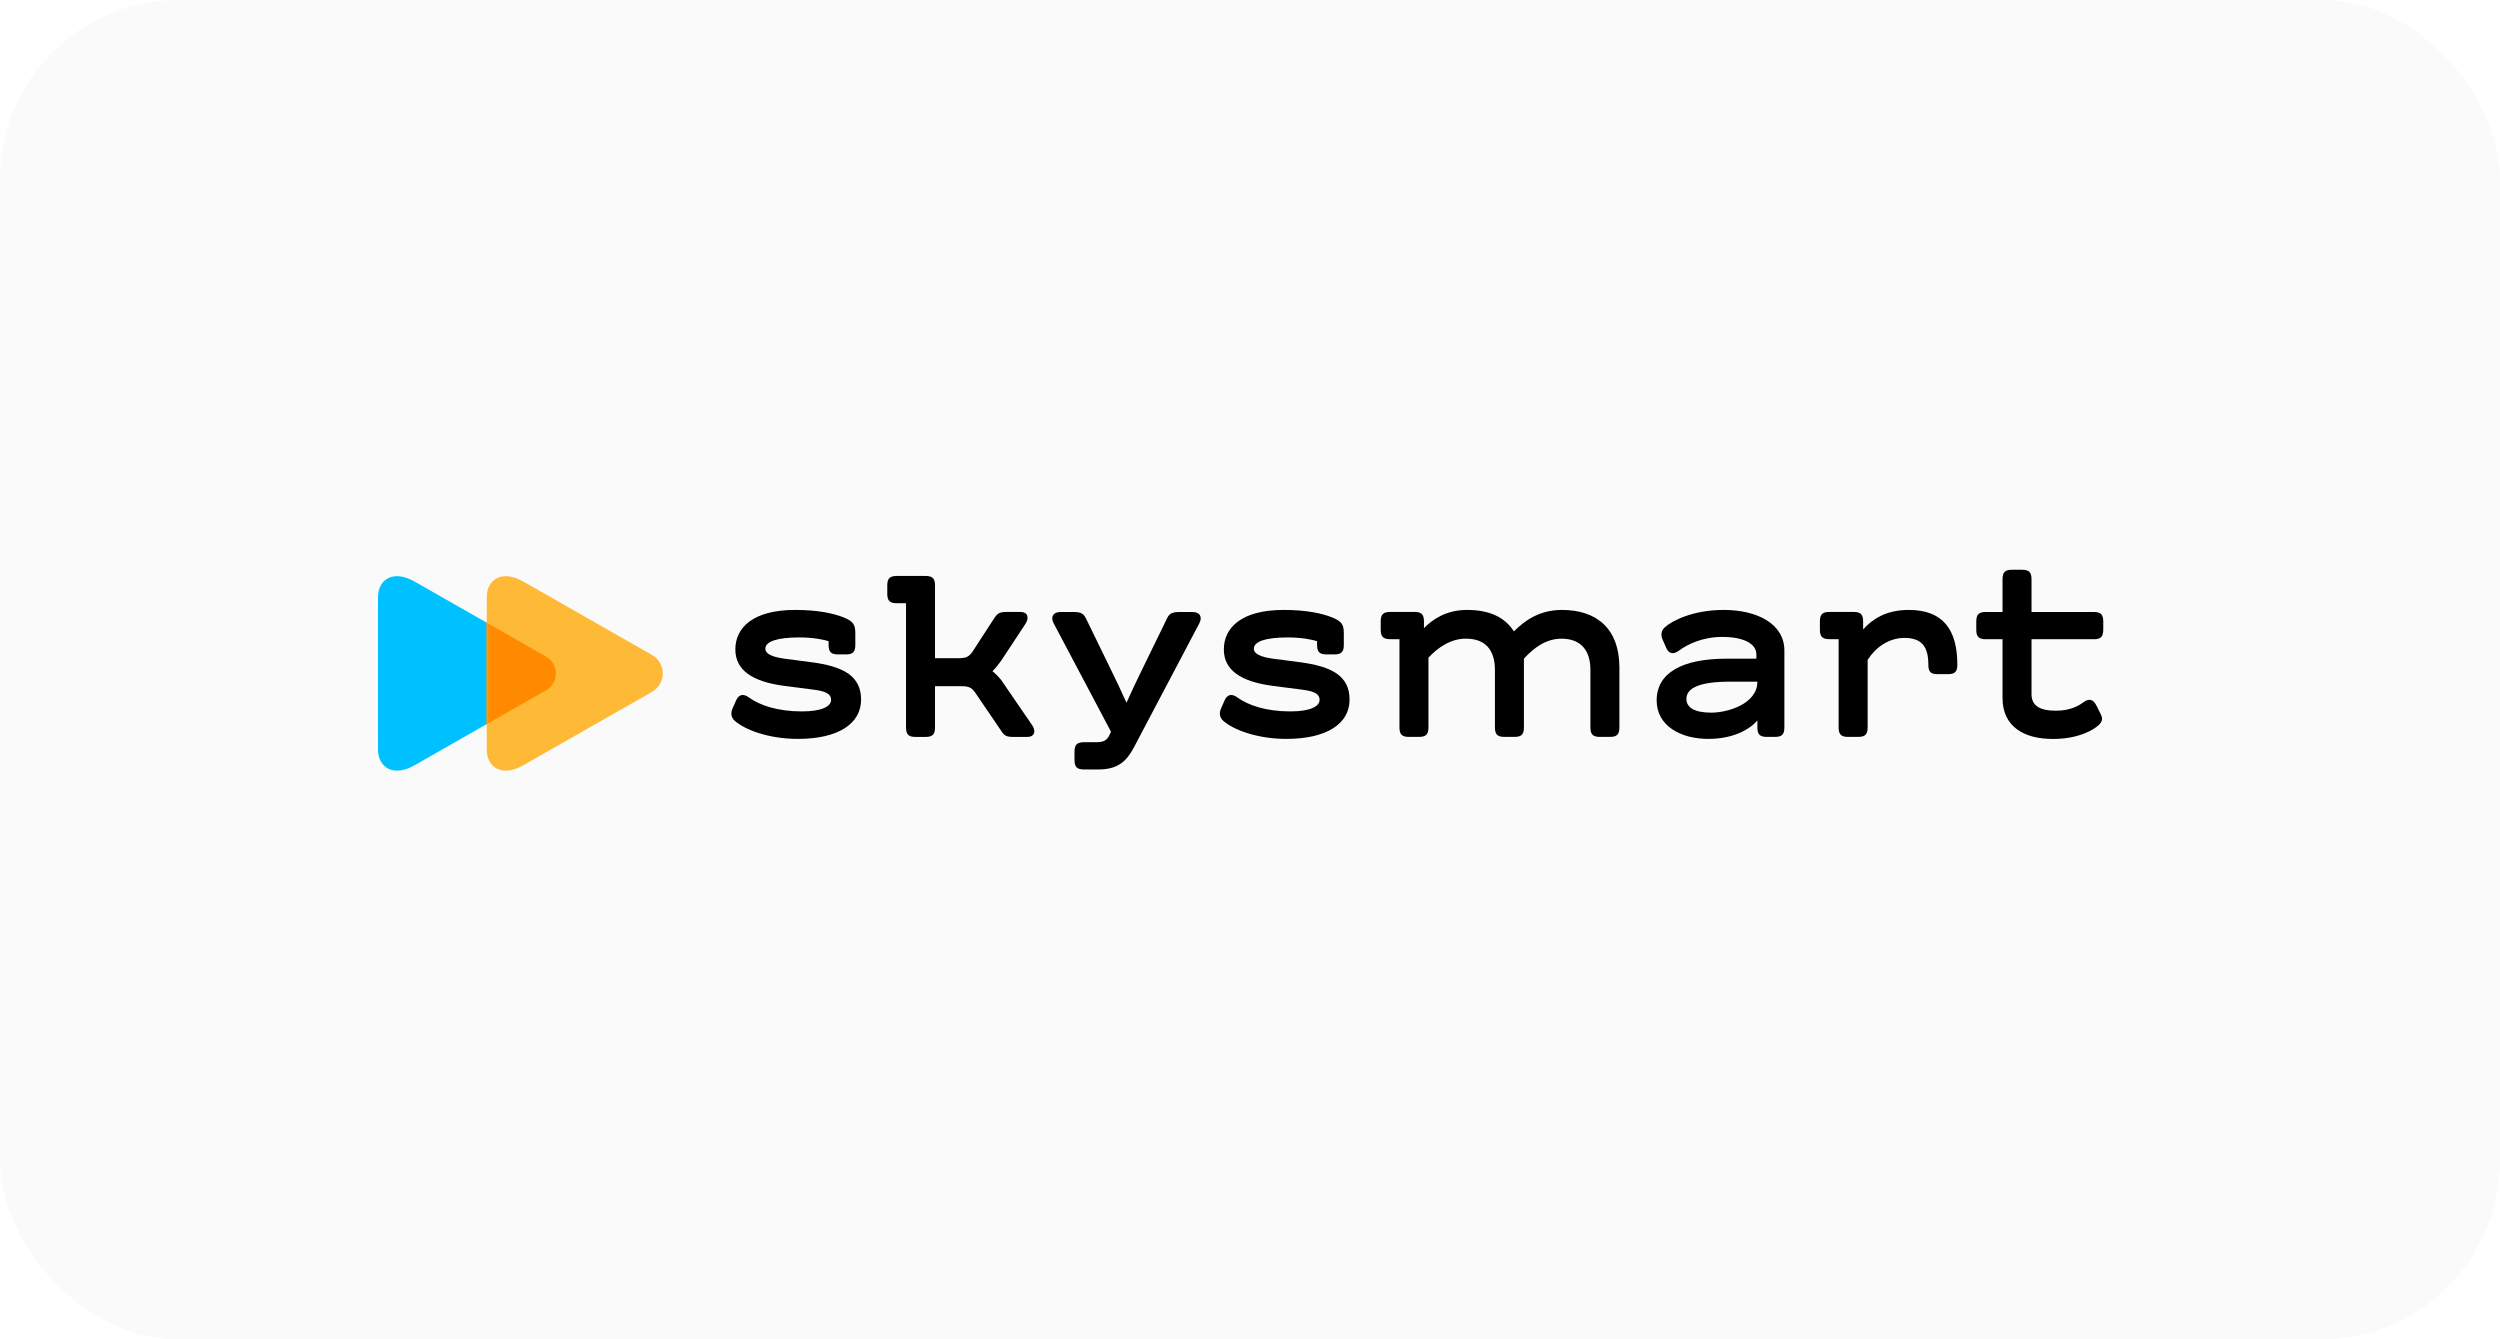 <?xml version="1.0" encoding="UTF-8"?> <svg xmlns="http://www.w3.org/2000/svg" width="560" height="300" viewBox="0 0 560 300" fill="none"><rect width="560" height="300" rx="40" fill="#FAFAFA"></rect><path d="M164.046 158.796L164.888 156.893C165.447 155.604 166.455 155.268 167.743 156.221C170.206 158.012 174.237 159.356 179.612 159.356C184.203 159.356 186.162 158.179 186.162 156.781C186.162 155.213 184.538 154.765 181.851 154.43L175.749 153.646C168.415 152.693 164.719 150.063 164.719 145.471C164.719 140.545 168.749 136.625 178.1 136.625C183.307 136.625 186.665 137.409 188.849 138.249C191.255 139.202 191.593 139.986 191.593 141.944V144.464C191.593 146.031 191.033 146.591 189.466 146.591H187.73C186.162 146.591 185.603 146.031 185.603 144.464V143.623C184.595 143.287 182.075 142.782 179.11 142.782C173.958 142.782 171.44 143.735 171.44 145.302C171.44 146.477 172.952 147.151 175.694 147.541L181.684 148.325C189.018 149.278 192.882 151.46 192.882 156.724C192.882 162.097 187.787 165.513 178.717 165.513C172.055 165.513 166.679 163.386 164.551 161.426C163.768 160.699 163.656 159.748 164.046 158.796Z" fill="black"></path><path d="M230.103 165.071H227.023C225.51 165.071 225.008 164.847 224.279 163.727L218.455 155.162C217.615 153.985 217 153.706 215.266 153.706H209.443V162.943C209.443 164.511 208.882 165.071 207.315 165.071H205.076C203.509 165.071 202.949 164.511 202.949 162.943V135.118H200.877C199.309 135.118 198.75 134.558 198.75 132.991V131.143C198.75 129.575 199.309 129.016 200.877 129.016H207.315C208.882 129.016 209.443 129.575 209.443 131.143V147.435H214.649C216.383 147.435 217 147.156 217.838 145.98L222.709 138.477C223.493 137.302 223.998 137.078 225.508 137.078H228.588C230.267 137.078 230.603 138.422 229.652 139.822L224.222 148.052C223.663 148.835 222.99 149.676 222.319 150.348C222.99 150.908 223.943 151.86 224.334 152.42L231.163 162.386C232.118 163.727 231.782 165.071 230.103 165.071Z" fill="black"></path><path d="M240.689 170.232V168.384C240.689 166.817 241.249 166.257 242.816 166.257H245.503C247.128 166.257 247.911 165.921 248.526 164.632L248.861 163.904L236.04 139.661C235.256 138.205 235.873 137.086 237.552 137.086H240.463C241.975 137.086 242.647 137.365 243.207 138.429L248.58 149.458C249.812 151.978 251.213 154.888 252.332 157.408C253.451 154.945 254.738 152.147 255.972 149.682L261.46 138.434C261.964 137.369 262.69 137.09 264.203 137.09H267.114C268.793 137.09 269.41 138.21 268.626 139.665L254.015 167.378C252.336 170.57 250.376 172.361 246.01 172.361H242.816C241.249 172.359 240.689 171.799 240.689 170.232Z" fill="black"></path><path d="M273.468 158.796L274.309 156.893C274.869 155.604 275.876 155.268 277.165 156.221C279.628 158.012 283.658 159.356 289.034 159.356C293.624 159.356 295.584 158.179 295.584 156.781C295.584 155.213 293.96 154.765 291.273 154.43L285.171 153.646C277.836 152.693 274.141 150.063 274.141 145.471C274.141 140.545 278.17 136.625 287.522 136.625C292.729 136.625 296.087 137.409 298.271 138.249C300.677 139.202 301.015 139.986 301.015 141.944V144.464C301.015 146.031 300.455 146.591 298.888 146.591H297.151C295.584 146.591 295.025 146.031 295.025 144.464V143.623C294.017 143.287 291.497 142.782 288.532 142.782C283.38 142.782 280.862 143.735 280.862 145.302C280.862 146.477 282.374 147.151 285.116 147.541L291.106 148.325C298.44 149.278 302.303 151.46 302.303 156.724C302.303 162.097 297.209 165.513 288.139 165.513C281.477 165.513 276.101 163.386 273.973 161.426C273.19 160.699 273.078 159.748 273.468 158.796Z" fill="black"></path><path d="M362.745 149.502V162.938C362.745 164.505 362.186 165.065 360.618 165.065H358.379C356.812 165.065 356.252 164.505 356.252 162.938V150.061C356.252 145.695 354.125 143.063 349.757 143.063C346.229 143.063 343.43 145.247 341.358 147.541V162.938C341.358 164.505 340.799 165.065 339.231 165.065H336.992C335.425 165.065 334.865 164.505 334.865 162.938V150.061C334.865 145.695 332.793 143.063 328.427 143.063C325.011 143.006 322.043 145.078 319.974 147.317V162.938C319.974 164.505 319.413 165.065 317.846 165.065H315.608C314.039 165.065 313.48 164.505 313.48 162.938V143.175H311.408C309.841 143.175 309.281 142.615 309.281 141.048V139.2C309.281 137.632 309.841 137.073 311.408 137.073H316.838C318.406 137.073 318.966 137.632 318.966 139.2V140.712C320.869 138.752 323.949 136.625 328.596 136.625C333.745 136.625 337.104 138.304 339.121 141.439C341.585 138.919 344.943 136.625 349.871 136.625C357.818 136.623 362.745 140.991 362.745 149.502Z" fill="black"></path><path d="M386.824 147.541H393.431V146.589C393.431 144.126 390.463 142.67 385.761 142.67C381.507 142.67 378.091 144.238 376.077 145.75C374.788 146.703 373.781 146.422 373.22 145.078L372.38 143.175C371.99 142.223 372.099 141.272 372.885 140.543C374.509 139.031 379.266 136.625 386.097 136.625C393.824 136.625 399.7 139.872 399.7 145.695V162.938C399.7 164.505 399.141 165.065 397.574 165.065H395.783C394.214 165.065 393.655 164.505 393.655 162.938V161.371C391.807 163.555 388.001 165.513 382.681 165.513C376.468 165.513 371.094 162.602 371.094 156.89C371.092 150.733 376.746 147.541 386.824 147.541ZM383.354 159.634C386.881 159.634 393.655 157.731 393.655 152.691H387.552C380.609 152.691 377.756 154.146 377.756 156.555C377.754 158.515 379.602 159.634 383.354 159.634Z" fill="black"></path><path d="M438.445 148.885C438.445 150.452 437.886 151.012 436.318 151.012H434.079C432.512 151.012 431.952 150.564 431.952 148.885C431.952 144.743 430.385 142.894 426.578 142.894C422.996 142.894 420.028 145.133 418.349 147.822V162.938C418.349 164.505 417.788 165.065 416.221 165.065H413.983C412.415 165.065 411.855 164.505 411.855 162.938V143.175H409.783C408.216 143.175 407.656 142.615 407.656 141.048V139.2C407.656 137.632 408.216 137.073 409.783 137.073H415.214C416.782 137.073 417.341 137.632 417.341 139.2V140.991C419.356 138.752 422.381 136.625 427.588 136.625C435.309 136.623 438.445 141.158 438.445 148.885Z" fill="black"></path><path d="M444.816 137.086H448.568V129.752C448.568 128.185 449.128 127.625 450.695 127.625H452.934C454.502 127.625 455.061 128.185 455.061 129.752V137.086H469.002C470.569 137.086 471.13 137.646 471.13 139.213V141.061C471.13 142.629 470.569 143.188 469.002 143.188H455.061V155.505C455.061 157.913 456.686 159.2 460.547 159.2C463.683 159.2 465.586 158.135 466.706 157.297C467.995 156.344 468.89 156.68 469.562 157.968L470.627 160.095C471.074 161.048 470.85 161.775 470.01 162.503C469.002 163.399 465.756 165.526 459.82 165.526C453.382 165.526 448.565 162.782 448.565 156.344V143.186H444.814C443.247 143.186 442.688 142.627 442.688 141.059V139.211C442.689 137.644 443.249 137.086 444.816 137.086Z" fill="black"></path><path d="M92.812 171.444C88.075 174.145 84.672 171.894 84.672 167.891C84.672 163.63 84.672 150.843 84.672 150.843C84.672 150.843 84.672 138.057 84.672 133.796C84.672 129.793 88.073 127.542 92.812 130.243C100.19 134.448 122.323 147.068 122.323 147.068C125.265 148.745 125.265 152.94 122.323 154.617C122.323 154.619 100.19 167.239 92.812 171.444Z" fill="#00C1FF"></path><path d="M117.172 171.444C112.434 174.145 109.031 171.894 109.031 167.891C109.031 163.63 109.031 150.843 109.031 150.843C109.031 150.843 109.031 138.057 109.031 133.796C109.031 129.793 112.432 127.542 117.172 130.243C124.387 134.356 146.034 146.699 146.034 146.699C149.266 148.541 149.266 153.146 146.034 154.988C146.032 154.988 124.387 167.331 117.172 171.444Z" fill="#FEBA36"></path><mask id="mask0_510_451" style="mask-type:alpha" maskUnits="userSpaceOnUse" x="109" y="129" width="40" height="44"><path d="M117.172 171.452C112.434 174.153 109.031 171.902 109.031 167.899C109.031 163.638 109.031 150.851 109.031 150.851C109.031 150.851 109.031 138.065 109.031 133.803C109.031 129.8 112.432 127.55 117.172 130.25C124.387 134.364 146.034 146.706 146.034 146.706C149.266 148.549 149.266 153.154 146.034 154.996C146.032 154.996 124.387 167.338 117.172 171.452Z" fill="#6FE4FF"></path></mask><g mask="url(#mask0_510_451)"><g filter="url(#filter0_f_510_451)"><path d="M92.812 171.452C88.075 174.153 84.672 171.902 84.672 167.899C84.672 163.638 84.672 150.851 84.672 150.851C84.672 150.851 84.672 138.065 84.672 133.803C84.672 129.8 88.073 127.55 92.812 130.25C100.19 134.456 122.323 147.075 122.323 147.075C125.265 148.753 125.265 152.948 122.323 154.625C122.323 154.627 100.19 167.247 92.812 171.452Z" fill="#FF8A00"></path></g></g><defs><filter id="filter0_f_510_451" x="81.379" y="125.778" width="46.443" height="50.147" filterUnits="userSpaceOnUse" color-interpolation-filters="sRGB"><feFlood flood-opacity="0" result="BackgroundImageFix"></feFlood><feBlend mode="normal" in="SourceGraphic" in2="BackgroundImageFix" result="shape"></feBlend><feGaussianBlur stdDeviation="1.646" result="effect1_foregroundBlur_510_451"></feGaussianBlur></filter></defs></svg> 